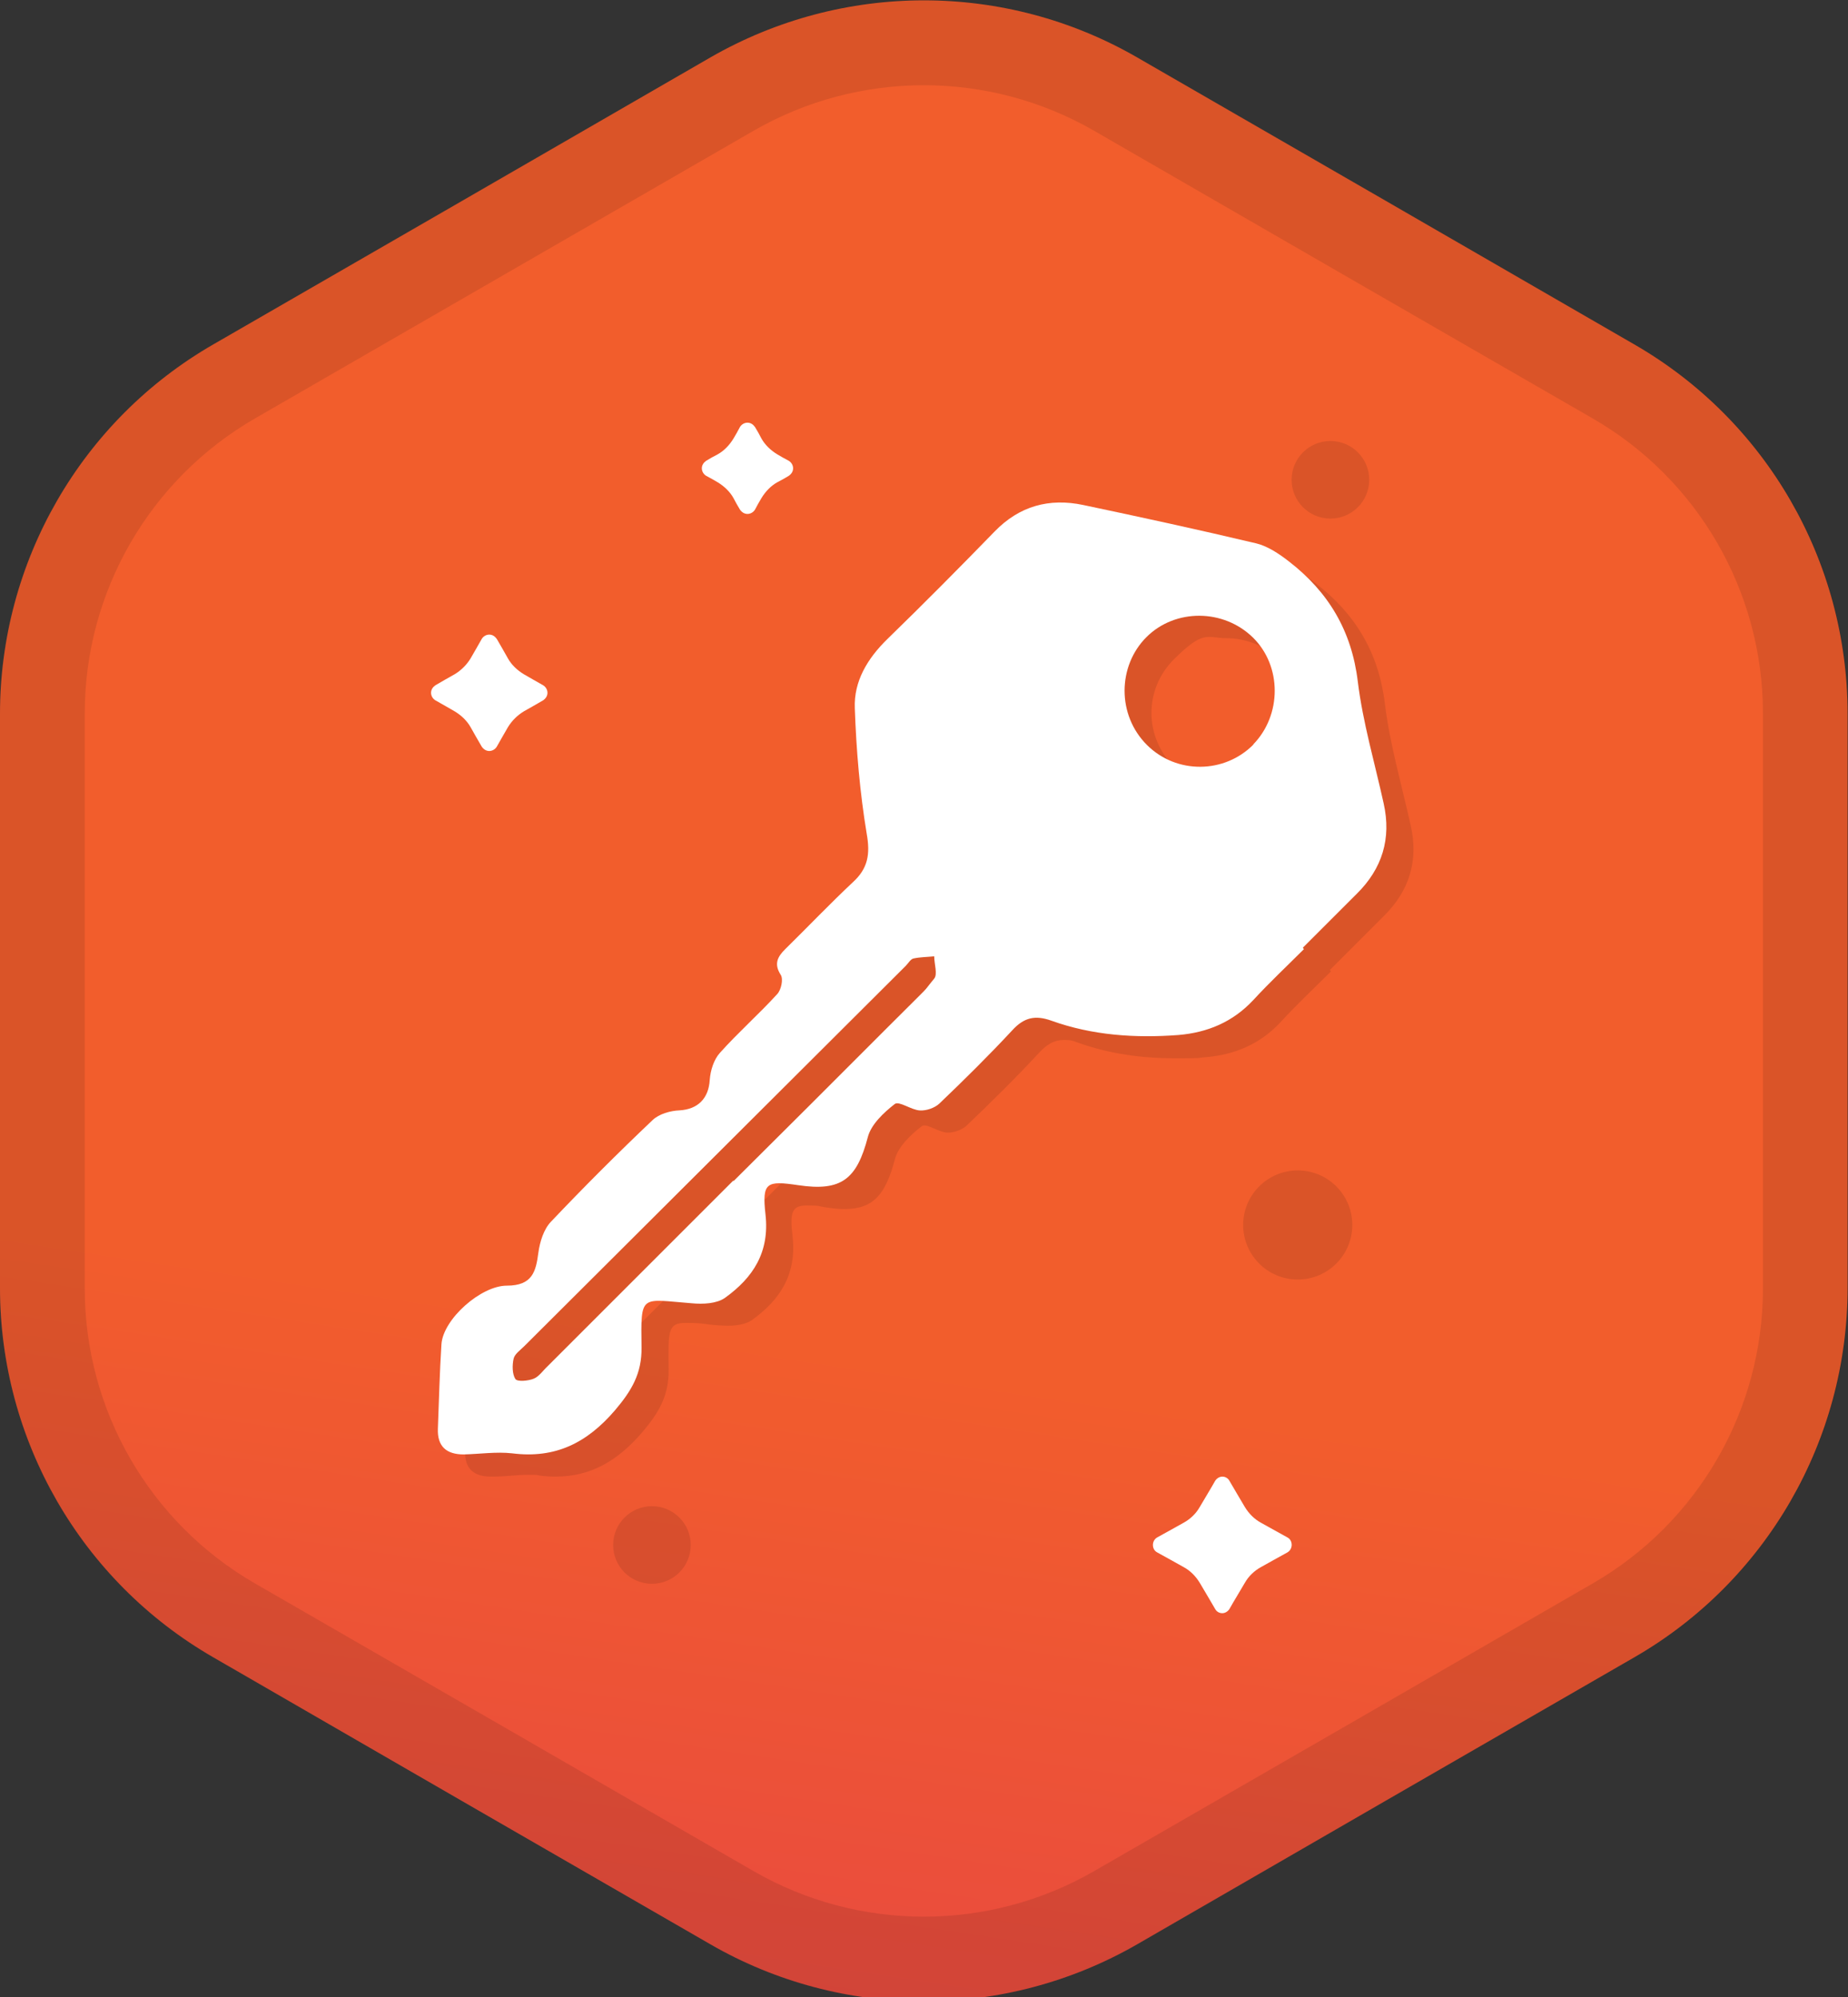 <?xml version="1.0" encoding="UTF-8"?>
<svg id="Vrstva_1" data-name="Vrstva 1" xmlns="http://www.w3.org/2000/svg" version="1.1" xmlns:serif="http://www.serif.com/" xmlns:xlink="http://www.w3.org/1999/xlink" viewBox="0 0 2381.1 2573.6">
  <rect x="0" y="0" width="2381.1" height="2573.6" fill="#333333" stroke="none"/>
  <defs>
    <style>
      .cls-1, .cls-2, .cls-3, .cls-4, .cls-5, .cls-6 {
        stroke-width: 0px;
      }

      .cls-1, .cls-3, .cls-4 {
        fill-rule: evenodd;
      }

      .cls-1, .cls-6 {
        fill: #fff;
      }

      .cls-2, .cls-3 {
        fill-opacity: .1;
      }

      .cls-2, .cls-3, .cls-5 {
        fill: #000;
      }

      .cls-4 {
        fill: url(#Nepojmenovaný_přechod_38);
      }

      .cls-5 {
        isolation: isolate;
        opacity: .1;
      }
    </style>
    <linearGradient id="Nepojmenovaný_přechod_38" data-name="Nepojmenovaný přechod 38" x1="5" y1="2361.9" x2="9.6" y2="2361.9" gradientTransform="translate(754048.2 113988.9) rotate(98.6) scale(322.3)" gradientUnits="userSpaceOnUse">
      <stop offset="0" stop-color="#f25d2c"/>
      <stop offset="1" stop-color="#e23d4d"/>
    </linearGradient>
  </defs>
  <g id="Adaptable">
    <g id="polygon-frame" serif:id="polygon frame">
      <g id="polygon-frame1" serif:id="polygon frame">
        <path class="cls-4" d="M915.4,74c170.3-98.1,380-98.1,549.8,0,192.5,111.1,448.5,258.7,640.5,369.8,170.3,98.1,274.9,279.5,274.9,476.2v739.6c0,196.2-104.6,378.1-274.9,476.2-192.5,111.1-448.5,258.7-640.5,369.8-170.3,98.1-380,98.1-549.8,0-192.5-111.1-448.5-258.7-640.5-369.8C104.6,2037.7,0,1856.3,0,1659.6v-739.6c0-196.2,104.6-378.1,274.9-476.2,192.5-111.1,448.5-258.7,640.5-369.8h0Z"/>
      </g>
      <g id="border">
        <path class="cls-3" d="M916.3,73.6c169.8-98.1,378.6-98.1,548.4,0,192.5,111.1,449.4,259.6,642.4,370.7,169.8,98.1,274,279.1,274,474.8v741.4c0,195.8-104.6,376.7-274,474.8-192.5,111.1-449.4,259.6-642.4,370.7-169.8,98.1-378.6,98.1-548.4,0-192.5-111.1-449.4-259.6-642.4-370.7C104.1,2037.2,0,1856.3,0,1660.5v-741.4C0,723.4,104.6,542.4,274,444.3c192.5-111.1,449.4-259.6,642.4-370.7ZM971,168.5c135.6-78.2,303.1-78.2,438.7,0,192.5,111.1,449.4,259.6,642.4,370.7,135.6,78.2,219.4,223.1,219.4,380v741.4c0,156.9-83.8,301.7-219.4,380-192.5,111.1-449.4,259.6-642.4,370.7-135.6,78.2-303.1,78.2-438.7,0-192.5-111.1-449.4-259.6-642.4-370.7-135.6-78.2-219.4-223.1-219.4-380v-741.4c0-156.9,83.8-301.7,219.4-380L971,168.5h0Z"/>
      </g>
    </g>
  </g>
  <circle class="cls-2" cx="840" cy="1991" r="50"/>
  <circle class="cls-2" cx="1714.2" cy="618.3" r="50"/>
  <circle class="cls-2" cx="1672.1" cy="1578.6" r="70.3"/>
  <path class="cls-1" d="M1584.2,2073.3c-1.9,3.2-5.6,5.6-9.3,5.6s-7.4-1.9-9.3-5.6c-6-10.6-14.3-24.1-19.9-33.8-5.1-8.3-12-15.3-20.4-19.9-9.7-5.6-23.6-13-34.2-19-3.7-1.9-5.6-5.6-5.6-9.7s2.3-7.9,5.6-9.7c10.6-6,24.5-13.4,34.2-19,8.3-4.6,15.7-11.6,20.4-19.9,5.6-9.7,13.9-23.1,19.9-33.8,1.9-3.2,5.6-5.6,9.3-5.6s7.4,1.9,9.3,5.6c6,10.6,14.3,24.1,19.9,33.8,5.1,8.3,12,15.3,20.4,19.9,9.7,5.6,23.6,13,34.2,19,3.7,1.9,5.6,5.6,5.6,9.7s-2.3,7.9-5.6,9.7c-10.6,6-24.5,13.4-34.2,19-8.3,4.6-15.7,11.6-20.4,19.9-5.6,9.7-13.9,23.1-19.9,33.8h0Z"/>
  <path class="cls-1" d="M972.8,656.7c-1.9,3.2-5.6,5.6-9.7,5.6s-7.4-2.3-9.7-5.6c-2.8-4.6-6-10.2-8.3-14.8-4.6-8.3-12-15.3-20.4-20.4-4.6-2.8-9.7-5.6-14.8-8.3-3.2-1.9-5.6-5.6-5.6-9.7s2.3-7.4,5.6-9.7c4.6-2.8,10.2-6,14.8-8.3,8.3-4.6,15.3-12,20.4-20.4,2.8-4.6,5.6-9.7,8.3-14.8,1.9-3.2,5.6-5.6,9.7-5.6s7.4,2.3,9.7,5.6c2.8,4.6,6,10.2,8.3,14.8,4.6,8.3,12,15.3,20.4,20.4,4.6,2.8,9.7,5.6,14.8,8.3,3.2,1.9,5.6,5.6,5.6,9.7s-2.3,7.4-5.6,9.7c-4.6,2.8-10.2,6-14.8,8.3-8.3,4.6-15.3,12-20.4,20.4-2.8,4.6-5.6,9.7-8.3,14.8Z"/>
  <path class="cls-1" d="M640.1,962.2c-1.9,3.2-5.6,5.6-9.7,5.6s-7.4-2.3-9.7-5.6c-4.6-7.9-10.2-17.6-14.3-25-4.6-8.3-12-15.3-20.4-20.4-7.4-4.2-16.7-9.7-25-14.3-3.2-1.9-5.6-5.6-5.6-9.7s2.3-7.4,5.6-9.7c7.9-4.6,17.6-10.2,25-14.3,8.3-5.1,15.3-12,20.4-20.4,4.2-7.4,9.7-16.7,14.3-25,1.9-3.2,5.6-5.6,9.7-5.6s7.4,2.3,9.7,5.6c4.6,7.9,10.2,17.6,14.3,25,4.6,8.3,12,15.3,20.4,20.4,7.4,4.2,16.7,9.7,25,14.3,3.2,1.9,5.6,5.6,5.6,9.7s-2.3,7.4-5.6,9.7c-7.9,4.6-17.6,10.2-25,14.3-8.3,5.1-15.3,12-20.4,20.4-4.2,7.4-9.7,16.7-14.3,25Z"/>
  <path class="cls-5" d="M707.6,1808.2c-3.7,0-6.9-.5-8.3-2.3-4.2-6.5-4.2-18-2.3-26.4,1.4-6,8.8-11.1,13.9-16.2,163.8-163.4,327.7-326.7,491.5-490.1,3.2-3.2,6-8.3,9.7-9.3,8.8-1.9,18-1.9,26.8-2.8,0,9.7,4.6,23.1,0,28.7-19,23.1-40.7,43.5-62,64.8-65.3,65.3-131,131-196.2,196.2h-.5c-79.6,79.6-159.2,159.2-238.8,238.8-6,5.6-11.1,13.4-18,16.2-4.2,1.4-10.2,2.8-15.3,2.8M1581.4,1016.8c-24.5,0-49.1-9.3-68-27.8-39.3-38.9-39.8-100.4-.9-139.3,38.9-38.9,43-27.3,67.6-27.3s50.4,9.7,69.9,28.2c37,36.6,37,99.5,0,137.5h0c-19,19-44,28.7-69,28.7M1401.8,676.1c-31.9,0-60.2,12-85.2,37.5-45.4,46.7-91.6,93.5-138.4,138.8-25.5,25-43,54.1-41.7,88.9,1.9,54.1,6.5,108.3,15.3,161.5,4.6,26.4,1.9,44.9-18,62.9-29.6,27.8-57.8,57.4-87,86.1-9.7,9.7-14.8,19-5.6,33.3,3.2,5.6.5,19-4.6,24.5-23.6,25.9-50.4,49.5-74,75.9-7.9,8.8-12,22.7-13,34.7-1.4,24.1-15.3,37.9-38.9,39.3-12,.5-26.4,4.6-34.7,12.5-44.9,42.6-88.4,86.1-131,131-9.3,9.7-14.3,25.9-16.2,39.8-3.2,24.1-18.5,42.6-40.7,42.6-33.3,0-81.9,43-84.2,75.4-2.3,36.1-3.2,72.7-4.6,108.8-.9,23.1,11.1,33.3,33.3,33.3s31-2.3,46.7-2.3,10.6,0,15.7.9c6.9.9,13.9,1.4,20.8,1.4,45.4,0,80.1-20.4,111.5-56.9,21.3-25,34.7-47.2,34.2-81-.5-49.5-1.4-60.2,22.2-60.2s23.1,1.9,42.6,3.2c3.7,0,7.4.5,11.1.5,11.6,0,23.6-1.9,31.5-7.4,36.1-25.9,57.8-58.8,52.3-107.8-3.7-31-.9-39.8,18-39.8s14.3.9,24.1,2.3c9.3,1.4,17.1,2.3,24.5,2.3,37.5,0,53.2-18.5,65.3-64.3,4.2-16.2,20.4-31.5,34.7-42.6.9-.5,1.9-.9,3.2-.9,6.9,0,19.9,8.8,29.2,9.3h1.4c7.9,0,18-3.7,23.6-8.8,31.9-30.5,63.9-62,93.9-94.4,10.2-11.1,19.9-16.2,31.5-16.2s12,1.4,19,3.7c40.3,14.3,81.9,19.9,124,19.9s26.4-.5,39.8-1.4c37.5-3.2,69.9-16.7,96.3-44.9,20.8-22.7,43.5-44,65.3-65.7l-1.4-1.9c23.1-23.1,46.3-46.3,69.4-69.4,32.9-32.4,44.9-71.3,34.7-116.6-11.6-52.3-26.8-104.1-33.3-156.9-7.9-65.7-37.9-115.7-88.9-155-12.5-9.7-26.8-19.4-41.7-23.1-74-17.6-148.6-33.8-223.1-49.5-10.2-2.3-19.9-3.2-29.2-3.2"/>
  <path class="cls-6" d="M1680,1223.2c-21.8,21.8-44.4,43-65.3,65.7-26.4,28.2-58.8,41.7-96.3,44.9-55.5,4.2-111.1.5-163.8-18.5-20.8-7.4-35.2-4.2-50.4,12.5-30.1,32.4-62,63.9-93.9,94.4-6,5.6-16.7,9.3-25,8.8-11.1-.5-26.8-12.5-32.4-8.3-14.3,11.1-30.5,26.4-34.7,42.6-14.3,54.6-34.2,70.3-89.8,62-40.7-6-46.7-3.7-42.1,37.5,5.6,49.1-16.2,81.9-52.3,107.8-10.6,7.4-28.2,8.3-42.6,6.9-66.6-5.1-65.7-13-64.8,56.9.5,33.8-13,56-34.2,81-36.1,42.1-76.8,62.5-132.4,55.5-20.4-2.3-41.7.9-62.5,1.4-22.2,0-34.2-10.2-33.3-33.3,1.4-36.1,2.3-72.7,4.6-108.8,2.3-32.4,50.9-75.4,84.2-75.4s37.5-18.5,40.7-42.6c1.9-13.9,6.9-30.1,16.2-39.8,42.6-44.9,86.1-88.4,131-131,8.3-7.9,22.7-12,34.7-12.5,23.6-1.4,37.5-15.3,38.9-39.3.9-12,5.1-25.9,13-34.7,23.6-26.4,50.4-50,74-75.9,5.1-5.6,7.9-19,4.6-24.5-9.3-14.3-4.2-23.6,5.6-33.3,29.2-28.7,57.4-58.3,87-86.1,19.9-18,22.7-36.6,18-62.9-8.8-53.2-13.4-107.4-15.3-161.5-1.4-34.7,16.2-63.9,41.7-88.9,46.7-45.4,93-92.1,138.4-138.8,31.9-32.9,70.3-43.5,114.3-34.2,74.5,15.7,149,31.9,223.1,49.5,14.8,3.7,29.2,13.4,41.7,23.1,50.9,39.3,81,89.3,88.9,155,6.5,52.8,21.8,104.6,33.3,156.9,10.2,45.4-1.9,84.2-34.7,116.6l-69.4,69.4,1.4,1.9h0ZM1614.7,959.4c37-37.9,37-100.9,0-137.5-37.9-37.5-100.4-37.9-137.5-.9s-38.4,100.4.9,139.3c37.9,37.5,99.5,37,137-.9h-.5ZM945,1521.7h.5c65.3-64.8,131-130.5,196.2-195.8,65.3-65.3,43-41.7,62-64.8,4.6-5.6,0-19,0-28.7-8.8.9-18,.9-26.8,2.8-3.7.9-6.5,6-9.7,9.3-163.8,163.4-327.7,326.7-491.5,490.1-5.1,5.1-12.5,10.2-13.9,16.2-1.9,8.3-1.9,19.9,2.3,26.4,2.8,3.7,16.7,2.3,23.6-.5,6.9-2.8,12-10.6,18-16.2l238.8-238.8h.5,0Z"/>
</svg>
